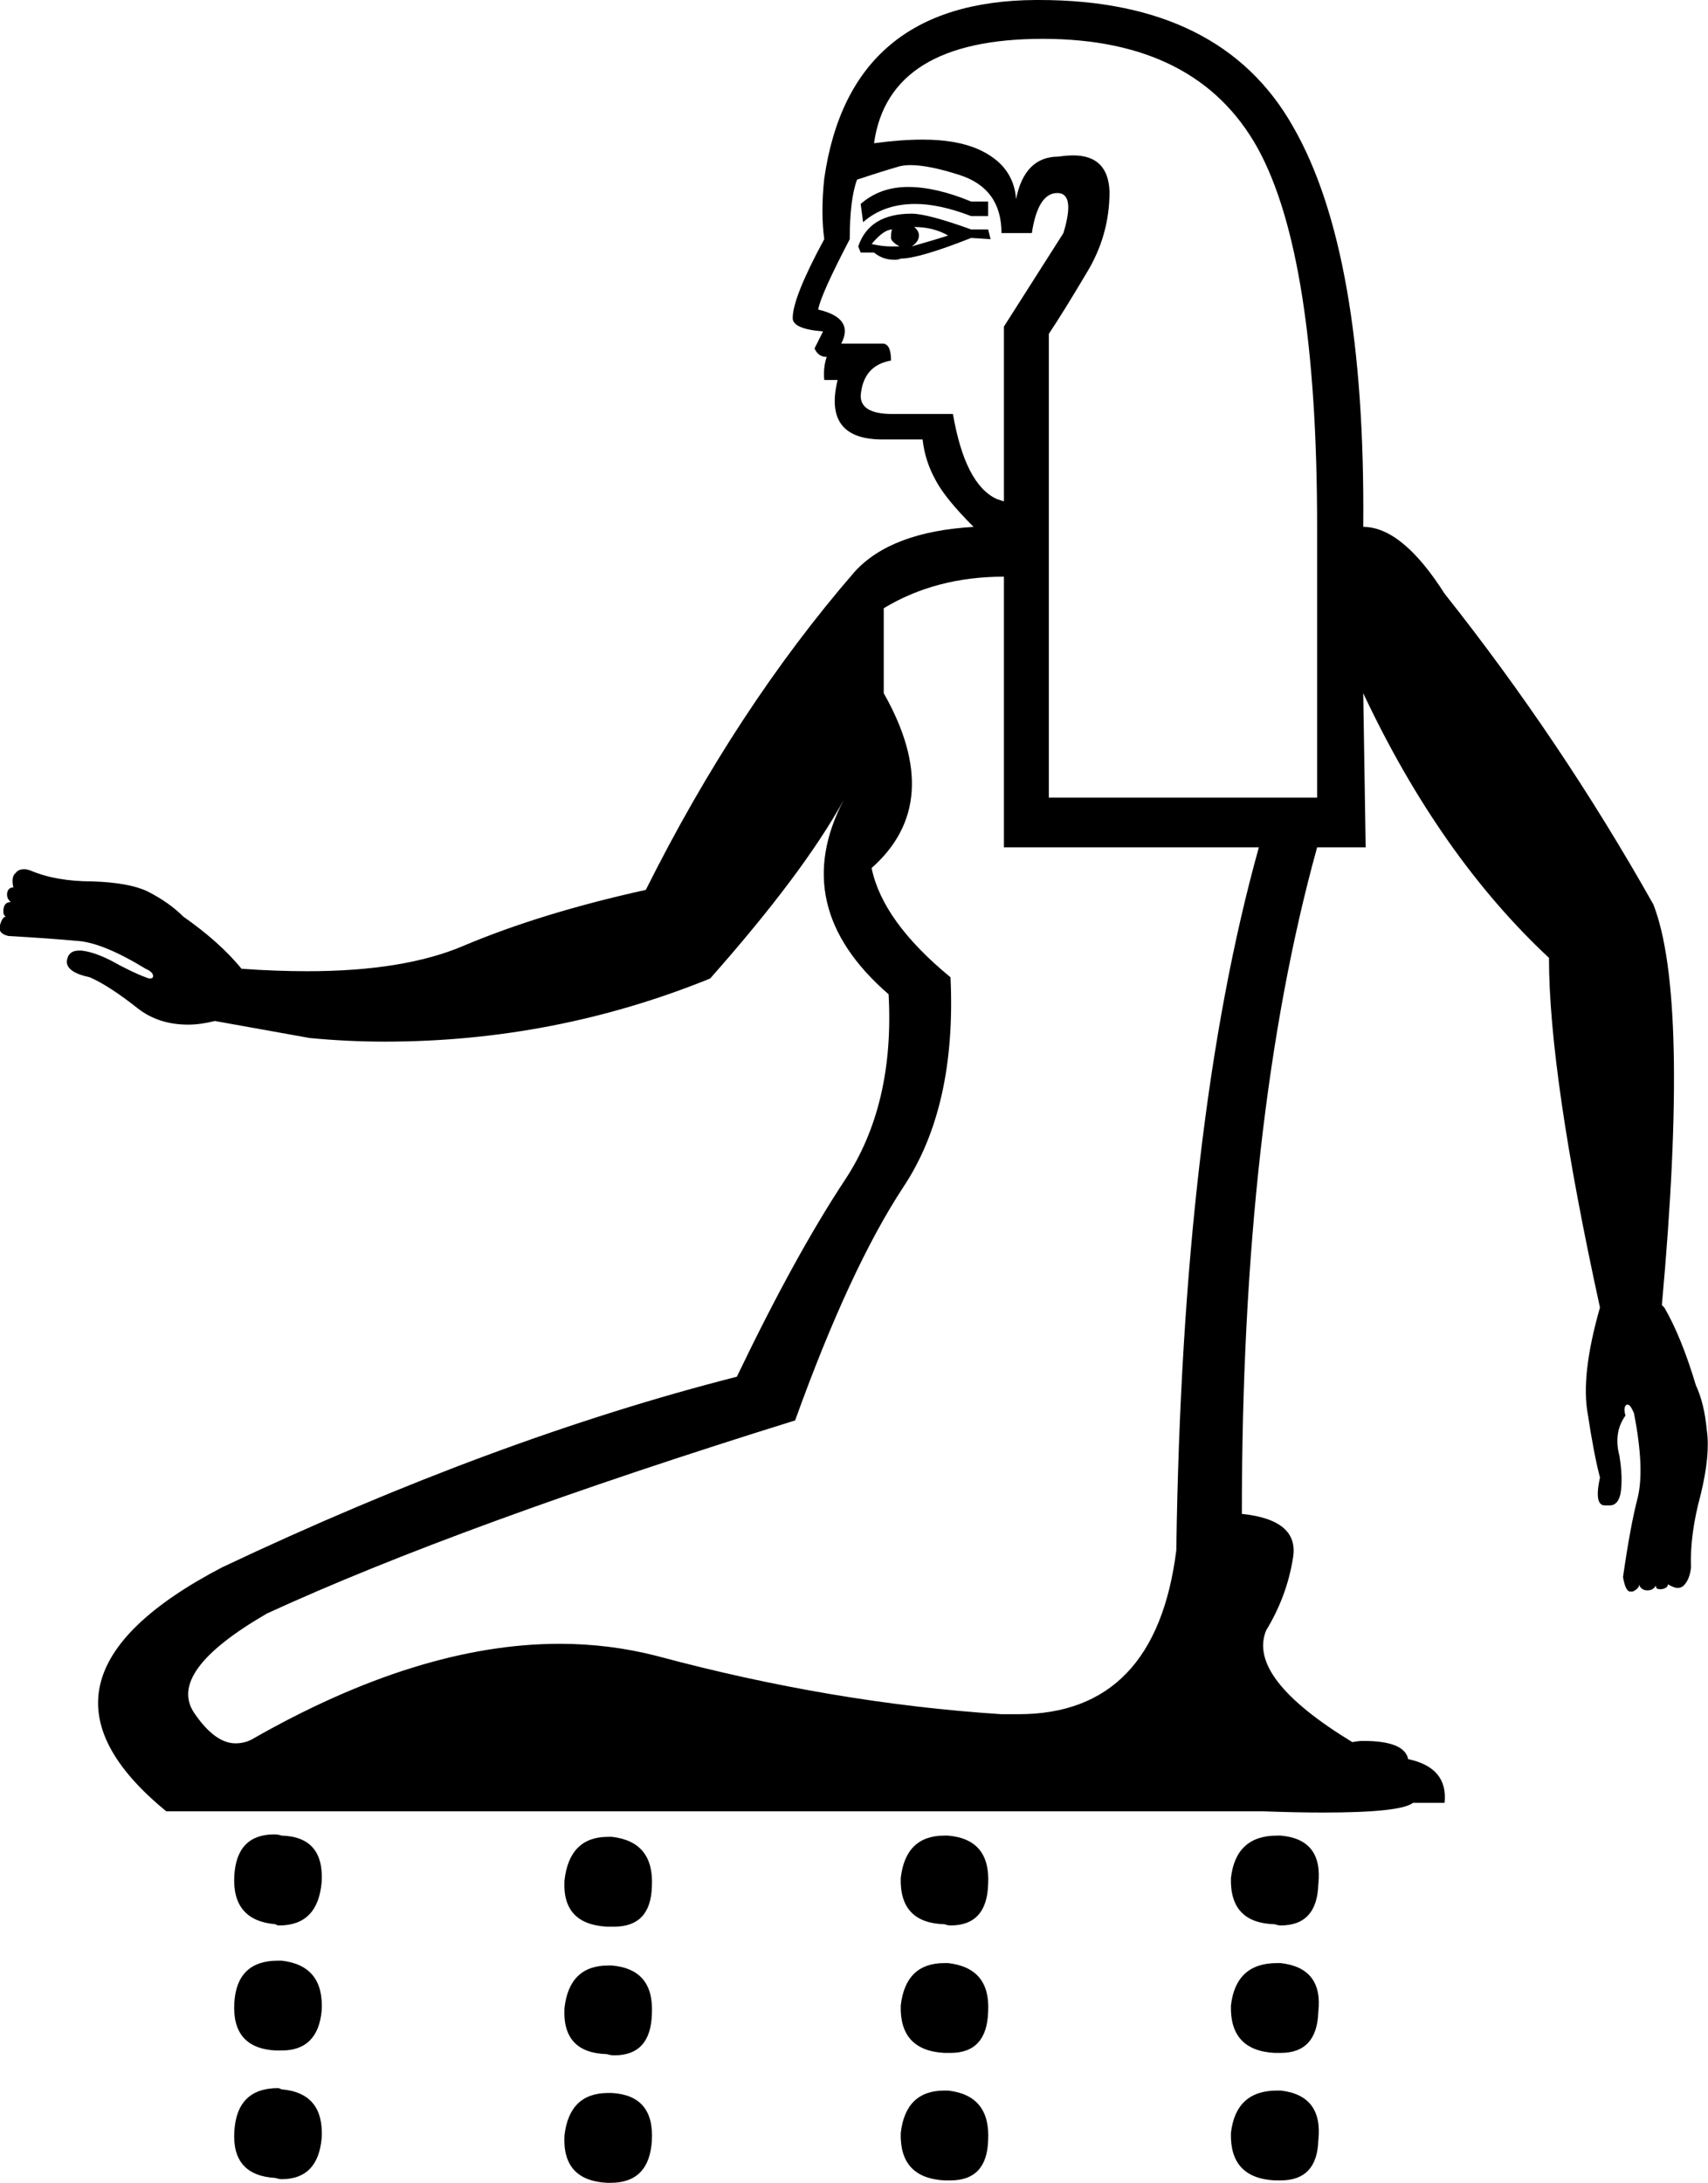 <?xml version='1.0' encoding ='UTF-8' standalone='yes'?>
<svg width='14.07' height='17.98' xmlns='http://www.w3.org/2000/svg' xmlns:xlink='http://www.w3.org/1999/xlink' >
<path style='fill:black; stroke:none' d=' M 7.48 1.54  Q 7.25 1.54 7.09 1.68  L 7.11 1.83  Q 7.28 1.68 7.54 1.68  Q 7.74 1.68 8 1.78  L 8.14 1.78  L 8.14 1.66  L 8 1.66  Q 7.71 1.54 7.48 1.54  Z  M 7.53 1.87  Q 7.69 1.87 7.81 1.94  Q 7.72 1.97 7.51 2.03  Q 7.57 1.99 7.57 1.94  Q 7.57 1.9 7.53 1.87  Z  M 7.35 1.89  Q 7.34 1.9 7.34 1.96  Q 7.34 1.99 7.41 2.03  Q 7.38 2.03 7.34 2.03  Q 7.27 2.03 7.18 2.01  Q 7.28 1.89 7.35 1.89  Z  M 7.51 1.76  Q 7.16 1.76 7.07 2.03  L 7.09 2.08  L 7.2 2.08  Q 7.27 2.14 7.37 2.14  Q 7.4 2.14 7.42 2.13  Q 7.57 2.13 8 1.96  L 8.16 1.97  L 8.14 1.89  L 8 1.89  Q 7.64 1.76 7.51 1.76  Z  M 7.5 1.36  Q 7.65 1.36 7.9 1.44  Q 8.25 1.55 8.25 1.92  L 8.5 1.92  Q 8.55 1.59 8.71 1.59  Q 8.86 1.59 8.76 1.92  L 8.27 2.69  L 8.27 4.13  L 8.21 4.11  Q 7.95 3.99 7.85 3.41  L 7.35 3.41  Q 7.09 3.41 7.09 3.26  Q 7.11 3.01 7.34 2.97  Q 7.34 2.83 7.27 2.83  L 6.93 2.83  Q 7.04 2.62 6.74 2.55  Q 6.76 2.43 7 1.97  Q 7 1.64 7.06 1.48  Q 7.27 1.41 7.41 1.37  Q 7.45 1.36 7.5 1.36  Z  M 8.59 0.32  Q 9.86 0.32 10.36 1.22  Q 10.85 2.11 10.85 4.34  L 10.85 6.57  L 8.64 6.57  L 8.64 2.75  Q 8.76 2.57 8.95 2.25  Q 9.14 1.94 9.14 1.58  Q 9.13 1.28 8.84 1.28  Q 8.79 1.28 8.72 1.29  Q 8.44 1.29 8.37 1.64  Q 8.35 1.36 8.06 1.23  Q 7.88 1.15 7.6 1.15  Q 7.42 1.15 7.2 1.18  Q 7.32 0.32 8.59 0.32  Z  M 8.27 4.75  L 8.27 6.98  L 10.37 6.98  Q 9.74 9.24 9.69 12.77  Q 9.52 14.12 8.39 14.12  Q 8.32 14.12 8.25 14.12  Q 6.86 14.03 5.41 13.64  Q 5.02 13.54 4.61 13.54  Q 3.45 13.54 2.07 14.33  Q 2.01 14.36 1.94 14.36  Q 1.77 14.36 1.6 14.11  Q 1.37 13.77 2.2 13.29  Q 3.79 12.56 6.55 11.7  Q 7 10.45 7.44 9.78  Q 7.88 9.12 7.83 8.05  Q 7.27 7.59 7.18 7.15  Q 7.79 6.61 7.28 5.71  L 7.28 5.01  Q 7.71 4.75 8.27 4.75  Z  M 8.56 0  Q 8.54 0 8.53 0  Q 7 0.01 6.79 1.47  Q 6.76 1.75 6.79 1.97  Q 6.53 2.45 6.53 2.62  Q 6.53 2.71 6.78 2.73  L 6.71 2.87  Q 6.74 2.94 6.81 2.94  Q 6.78 3.03 6.79 3.13  L 6.9 3.13  Q 6.78 3.62 7.27 3.62  L 7.6 3.62  Q 7.62 3.8 7.71 3.96  Q 7.79 4.11 8.02 4.34  Q 7.34 4.38 7.04 4.71  Q 6.07 5.83 5.32 7.33  Q 4.46 7.52 3.82 7.79  Q 3.33 8 2.53 8  Q 2.28 8 1.99 7.98  Q 1.81 7.76 1.51 7.55  Q 1.39 7.43 1.21 7.34  Q 1.06 7.27 0.76 7.26  Q 0.46 7.26 0.25 7.17  Q 0.22 7.16 0.2 7.16  Q 0.15 7.16 0.13 7.19  Q 0.09 7.22 0.11 7.31  Q 0.07 7.31 0.06 7.35  Q 0.05 7.4 0.09 7.43  Q 0.04 7.43 0.03 7.48  Q 0.02 7.54 0.05 7.55  Q 0.02 7.55 0 7.62  Q -0.02 7.69 0.07 7.71  Q 0.42 7.73 0.63 7.75  Q 0.84 7.76 1.2 7.98  Q 1.27 8.01 1.26 8.05  Q 1.25 8.06 1.24 8.06  Q 1.22 8.06 1.2 8.05  Q 1.09 8.01 0.91 7.91  Q 0.77 7.84 0.67 7.83  Q 0.66 7.83 0.65 7.83  Q 0.56 7.83 0.55 7.92  Q 0.55 8.01 0.74 8.05  Q 0.9 8.12 1.14 8.31  Q 1.31 8.44 1.55 8.44  Q 1.65 8.44 1.77 8.41  L 2.55 8.55  Q 2.86 8.58 3.17 8.58  Q 4.57 8.58 5.85 8.06  Q 6.62 7.19 6.95 6.59  L 6.95 6.59  Q 6.49 7.47 7.32 8.19  Q 7.37 9.1 6.96 9.72  Q 6.55 10.34 6.07 11.34  Q 4.07 11.85 1.83 12.91  Q 0.05 13.84 1.37 14.92  L 10.41 14.92  Q 10.68 14.93 10.9 14.93  Q 11.54 14.93 11.64 14.85  L 11.9 14.85  Q 11.93 14.56 11.6 14.49  Q 11.57 14.34 11.23 14.34  Q 11.19 14.34 11.14 14.35  Q 10.27 13.82 10.43 13.43  Q 10.6 13.15 10.65 12.84  Q 10.71 12.52 10.23 12.47  Q 10.23 9.22 10.85 6.98  L 11.25 6.98  L 11.23 5.71  L 11.23 5.71  Q 11.86 7.05 12.76 7.89  Q 12.76 8.85 13.18 10.77  Q 13.02 11.33 13.08 11.65  Q 13.13 11.98 13.18 12.17  Q 13.13 12.4 13.22 12.4  Q 13.24 12.4 13.26 12.4  Q 13.33 12.4 13.35 12.3  Q 13.37 12.17 13.34 11.99  Q 13.29 11.8 13.39 11.66  Q 13.37 11.59 13.4 11.57  Q 13.4 11.57 13.41 11.57  Q 13.43 11.57 13.46 11.64  Q 13.55 12.1 13.49 12.34  Q 13.43 12.57 13.37 12.99  Q 13.39 13.11 13.43 13.11  Q 13.44 13.11 13.45 13.11  Q 13.51 13.08 13.5 13.05  L 13.5 13.05  Q 13.52 13.1 13.57 13.1  Q 13.62 13.1 13.64 13.06  Q 13.64 13.09 13.67 13.09  Q 13.68 13.09 13.69 13.09  Q 13.74 13.08 13.74 13.05  Q 13.79 13.08 13.82 13.08  Q 13.85 13.08 13.87 13.06  Q 13.92 13.01 13.93 12.91  Q 13.92 12.64 14.01 12.31  Q 14.09 11.98 14.06 11.78  Q 14.04 11.56 13.97 11.41  Q 13.85 11.01 13.71 10.77  L 13.69 10.75  Q 13.92 8.22 13.62 7.45  Q 12.86 6.1 11.9 4.89  Q 11.55 4.34 11.23 4.34  Q 11.25 2.08 10.65 1.04  Q 10.06 0 8.56 0  Z  M 2.26 15.11  Q 1.95 15.11 1.93 15.45  Q 1.91 15.82 2.27 15.85  Q 2.28 15.86 2.3 15.86  Q 2.62 15.86 2.65 15.5  Q 2.67 15.13 2.32 15.12  Q 2.29 15.11 2.26 15.11  Z  M 7.78 15.12  Q 7.46 15.12 7.42 15.47  Q 7.41 15.84 7.78 15.85  Q 7.81 15.86 7.83 15.86  Q 8.13 15.86 8.14 15.52  Q 8.16 15.15 7.81 15.12  Q 7.79 15.12 7.78 15.12  Z  M 10.52 15.12  Q 10.18 15.12 10.14 15.47  Q 10.13 15.84 10.5 15.85  Q 10.53 15.86 10.55 15.86  Q 10.85 15.86 10.86 15.52  Q 10.9 15.15 10.55 15.12  Q 10.53 15.12 10.52 15.12  Z  M 5.01 15.13  Q 4.69 15.13 4.65 15.49  Q 4.63 15.85 5 15.87  Q 5.03 15.87 5.06 15.87  Q 5.36 15.87 5.37 15.54  Q 5.39 15.17 5.04 15.13  Q 5.02 15.13 5.01 15.13  Z  M 2.29 16.15  Q 1.95 16.15 1.93 16.5  Q 1.91 16.87 2.27 16.89  Q 2.3 16.89 2.32 16.89  Q 2.62 16.89 2.65 16.56  Q 2.67 16.19 2.32 16.15  Q 2.3 16.15 2.29 16.15  Z  M 7.78 16.17  Q 7.46 16.17 7.42 16.52  Q 7.41 16.89 7.78 16.91  Q 7.81 16.91 7.83 16.91  Q 8.13 16.91 8.14 16.57  Q 8.16 16.21 7.81 16.17  Q 7.79 16.17 7.78 16.17  Z  M 10.52 16.17  Q 10.18 16.17 10.14 16.52  Q 10.13 16.89 10.5 16.91  Q 10.53 16.91 10.55 16.91  Q 10.85 16.91 10.86 16.57  Q 10.9 16.21 10.55 16.17  Q 10.53 16.17 10.52 16.17  Z  M 5.01 16.19  Q 4.69 16.19 4.65 16.54  Q 4.63 16.91 5 16.92  Q 5.03 16.93 5.06 16.93  Q 5.36 16.93 5.37 16.59  Q 5.39 16.22 5.04 16.19  Q 5.02 16.19 5.01 16.19  Z  M 2.29 17.2  Q 1.95 17.2 1.93 17.56  Q 1.91 17.92 2.27 17.94  Q 2.3 17.95 2.32 17.95  Q 2.62 17.95 2.65 17.61  Q 2.67 17.24 2.32 17.21  Q 2.3 17.2 2.29 17.2  Z  M 7.78 17.22  Q 7.46 17.22 7.42 17.57  Q 7.41 17.94 7.78 17.96  Q 7.81 17.96 7.83 17.96  Q 8.13 17.96 8.14 17.63  Q 8.16 17.26 7.81 17.22  Q 7.79 17.22 7.78 17.22  Z  M 10.52 17.22  Q 10.18 17.22 10.14 17.57  Q 10.13 17.94 10.5 17.96  Q 10.53 17.96 10.55 17.96  Q 10.85 17.96 10.86 17.63  Q 10.9 17.26 10.55 17.22  Q 10.53 17.22 10.52 17.22  Z  M 5.01 17.24  Q 4.69 17.24 4.65 17.59  Q 4.63 17.96 5 17.98  Q 5.02 17.98 5.03 17.98  Q 5.35 17.98 5.37 17.63  Q 5.39 17.26 5.04 17.24  Q 5.02 17.24 5.01 17.24  Z '/></svg>
